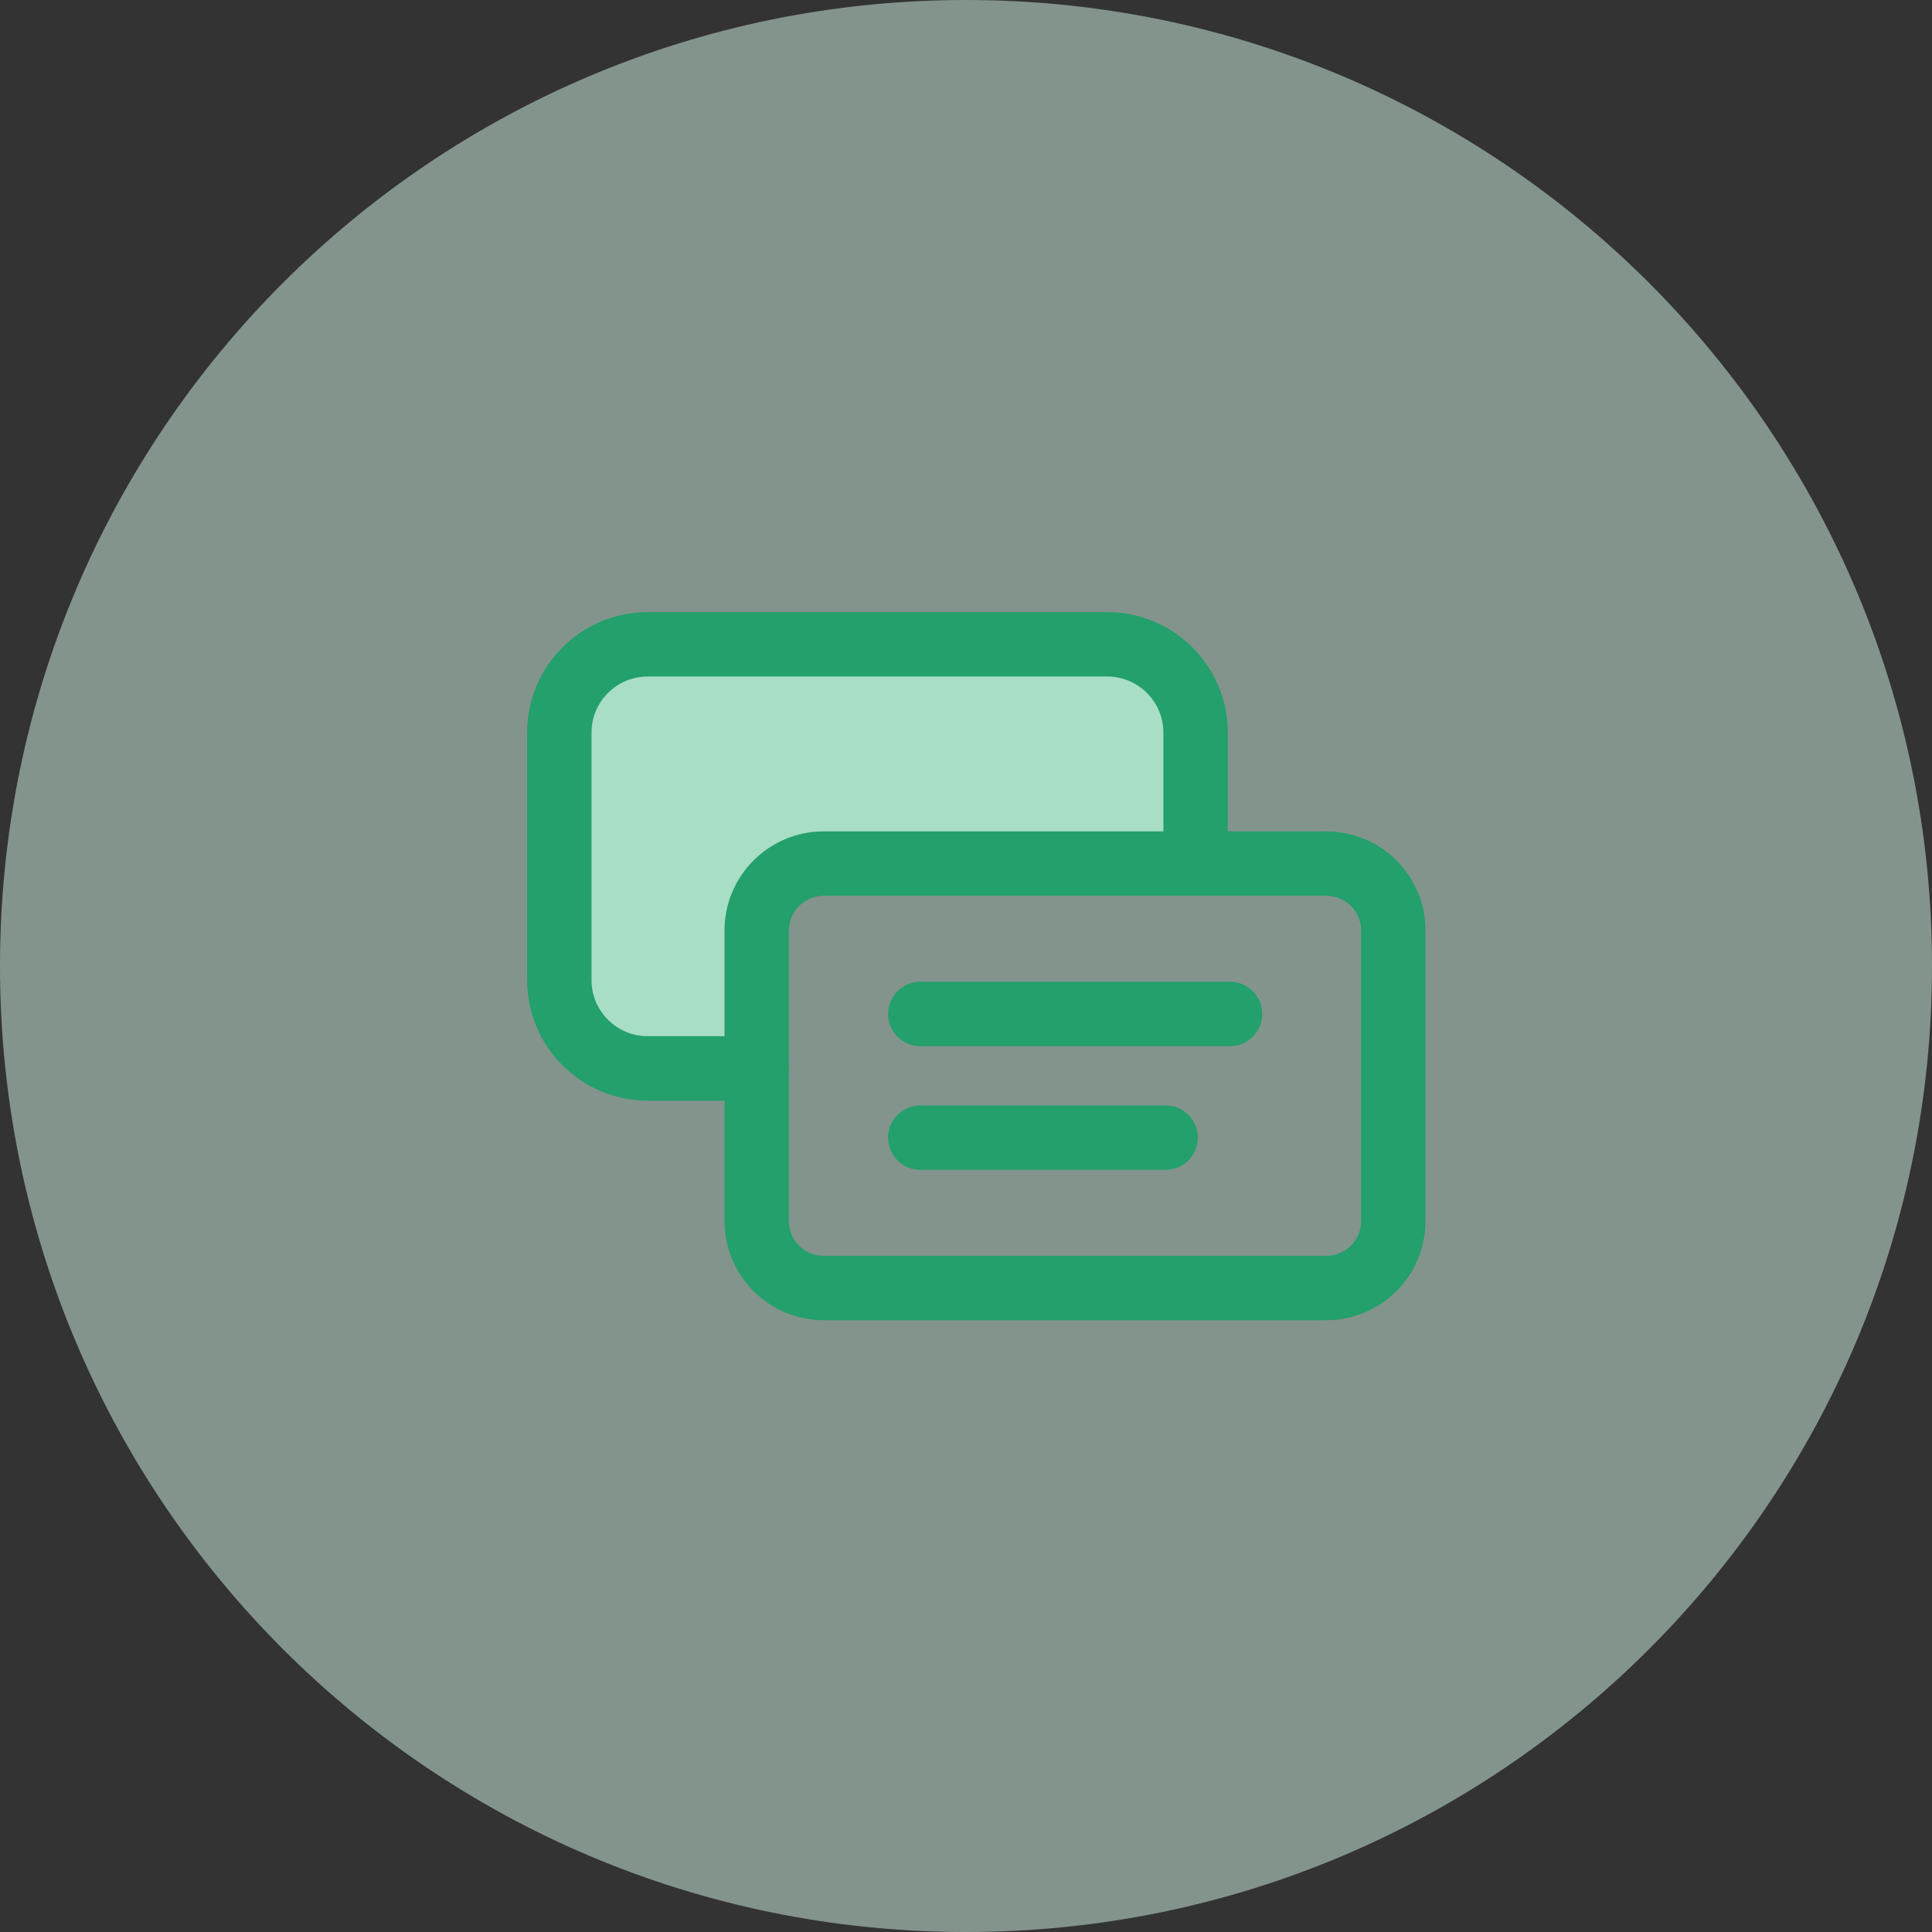 <svg xmlns="http://www.w3.org/2000/svg" width="60" height="60" viewBox="0 0 60 60" fill="none"><rect x="0" y="0" width="60" height="60" fill="#333333" stroke="none"/><g clip-path="url(#clip0_2052_110)"><path d="M30 60C46.57 60 60 46.57 60 30C60 13.43 46.57 0 30 0C13.43 0 0 13.43 0 30C0 46.57 13.43 60 30 60Z" fill="#D4F7E8" fill-opacity="0.5"></path><path d="M23.86 33.41H19.471C17.96 33.41 16.73 32.18 16.73 30.67V22.98C16.73 21.47 17.96 20.24 19.471 20.24H33.751C35.261 20.24 36.49 21.47 36.49 22.98V26.83H24.05L23.851 33.42L23.86 33.41Z" fill="#A8DDC6"></path><path d="M23.5 33.18H20.11C18.6 33.18 17.37 31.95 17.37 30.44V22.75C17.37 21.24 18.6 20.01 20.11 20.01H34.39C35.9 20.01 37.13 21.24 37.13 22.75V26.6" stroke="#23A06C" stroke-width="2" stroke-linecap="round" stroke-linejoin="round"></path><path d="M41.19 26.82H25.58C24.431 26.82 23.5 27.751 23.5 28.9V37.92C23.5 39.069 24.431 40 25.58 40H41.19C42.339 40 43.27 39.069 43.27 37.92V28.9C43.27 27.751 42.339 26.82 41.19 26.82Z" stroke="#23A06C" stroke-width="2" stroke-linecap="round" stroke-linejoin="round"></path><path d="M28.58 31.49H38.2" stroke="#23A06C" stroke-width="2" stroke-linecap="round" stroke-linejoin="round"></path><path d="M28.58 35.33H36.2" stroke="#23A06C" stroke-width="2" stroke-linecap="round" stroke-linejoin="round"></path></g><defs><clipPath id="clip0_2052_110"><rect width="60" height="60" fill="white"></rect></clipPath></defs></svg>